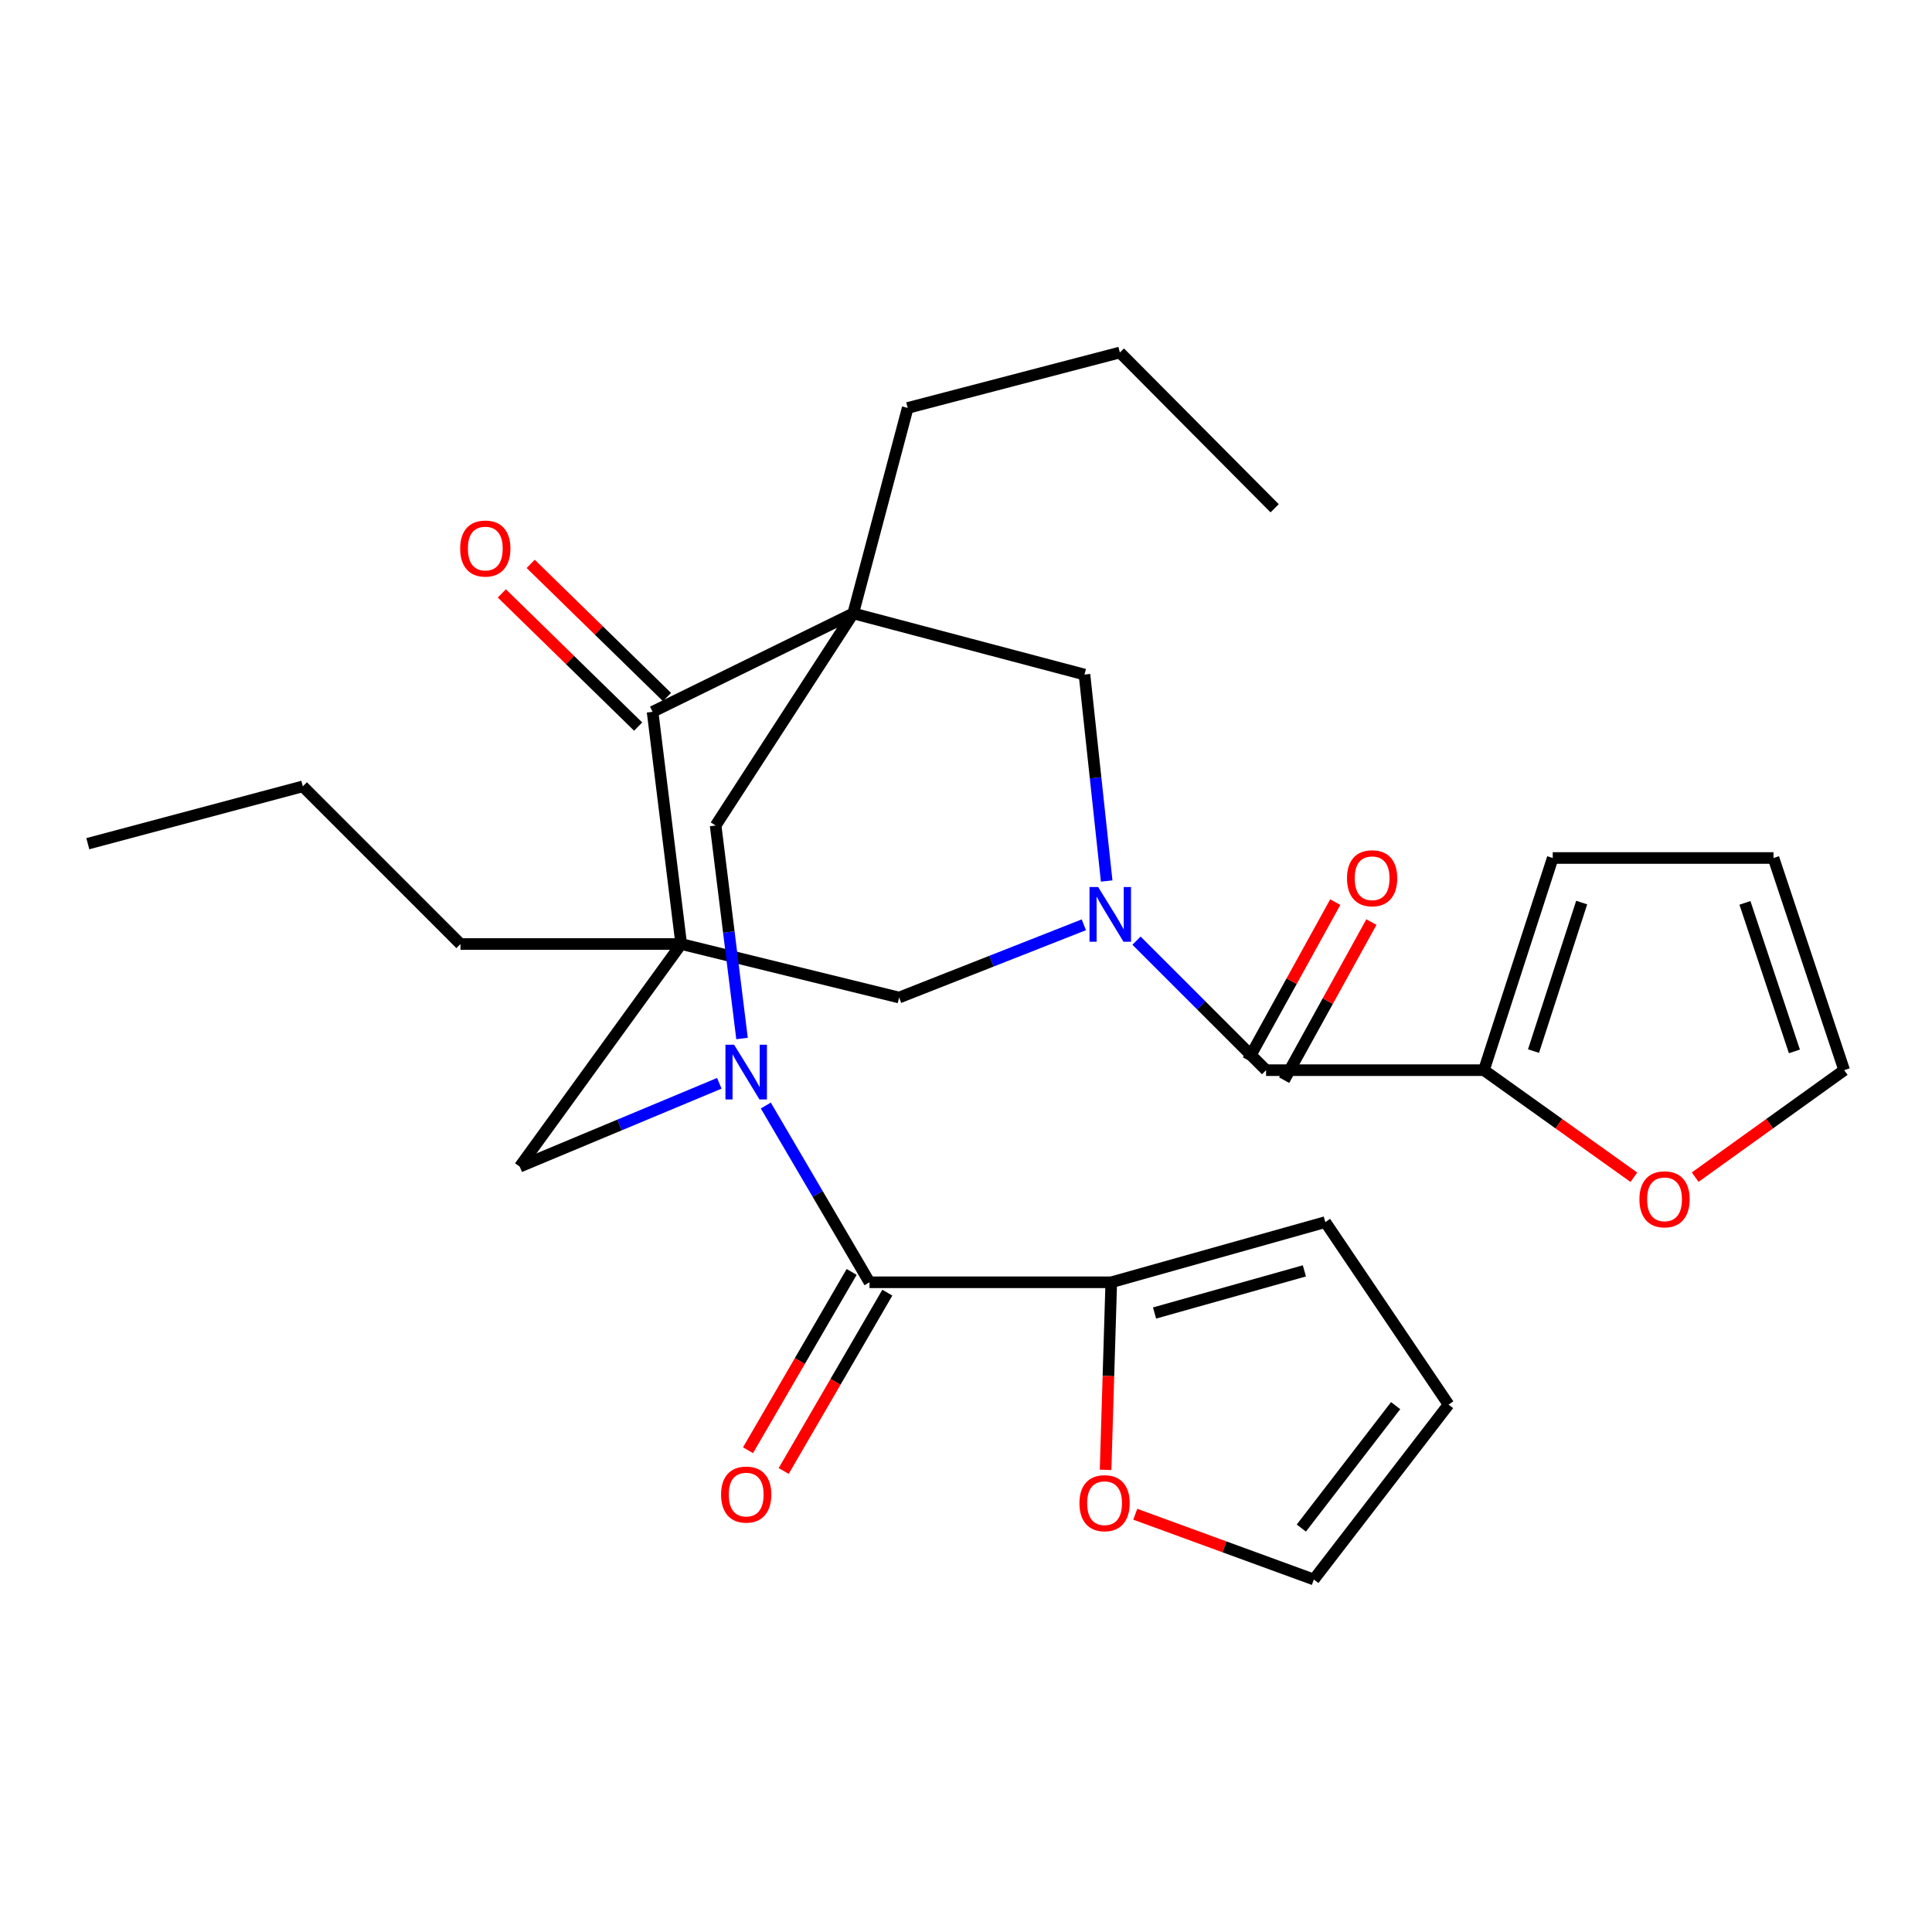 <?xml version='1.0' encoding='iso-8859-1'?>
<svg version='1.1' baseProfile='full'
              xmlns='http://www.w3.org/2000/svg'
                      xmlns:rdkit='http://www.rdkit.org/xml'
                      xmlns:xlink='http://www.w3.org/1999/xlink'
                  xml:space='preserve'
width='1000px' height='1000px' viewBox='0 0 1000 1000'>
<!-- END OF HEADER -->
<rect style='opacity:1.0;fill:#FFFFFF;stroke:none' width='1000' height='1000' x='0' y='0'> </rect>
<path class='bond-3' d='M 352.6,488.628 L 337.773,368.436' style='fill:none;fill-rule:evenodd;stroke:#000000;stroke-width:6px;stroke-linecap:butt;stroke-linejoin:miter;stroke-opacity:1' />
<path class='bond-6' d='M 352.6,488.628 L 465.385,516.322' style='fill:none;fill-rule:evenodd;stroke:#000000;stroke-width:6px;stroke-linecap:butt;stroke-linejoin:miter;stroke-opacity:1' />
<path class='bond-9' d='M 352.6,488.628 L 269.018,603.858' style='fill:none;fill-rule:evenodd;stroke:#000000;stroke-width:6px;stroke-linecap:butt;stroke-linejoin:miter;stroke-opacity:1' />
<path class='bond-24' d='M 352.6,488.628 L 238.343,488.628' style='fill:none;fill-rule:evenodd;stroke:#000000;stroke-width:6px;stroke-linecap:butt;stroke-linejoin:miter;stroke-opacity:1' />
<path class='bond-0' d='M 441.631,317.486 L 337.773,368.436' style='fill:none;fill-rule:evenodd;stroke:#000000;stroke-width:6px;stroke-linecap:butt;stroke-linejoin:miter;stroke-opacity:1' />
<path class='bond-23' d='M 441.631,317.486 L 469.824,211.147' style='fill:none;fill-rule:evenodd;stroke:#000000;stroke-width:6px;stroke-linecap:butt;stroke-linejoin:miter;stroke-opacity:1' />
<path class='bond-29' d='M 441.631,317.486 L 370.406,427.291' style='fill:none;fill-rule:evenodd;stroke:#000000;stroke-width:6px;stroke-linecap:butt;stroke-linejoin:miter;stroke-opacity:1' />
<path class='bond-30' d='M 441.631,317.486 L 561.325,349.146' style='fill:none;fill-rule:evenodd;stroke:#000000;stroke-width:6px;stroke-linecap:butt;stroke-linejoin:miter;stroke-opacity:1' />
<path class='bond-1' d='M 560.991,478.676 L 513.188,497.499' style='fill:none;fill-rule:evenodd;stroke:#0000FF;stroke-width:6px;stroke-linecap:butt;stroke-linejoin:miter;stroke-opacity:1' />
<path class='bond-1' d='M 513.188,497.499 L 465.385,516.322' style='fill:none;fill-rule:evenodd;stroke:#000000;stroke-width:6px;stroke-linecap:butt;stroke-linejoin:miter;stroke-opacity:1' />
<path class='bond-4' d='M 588.258,486.878 L 621.788,520.397' style='fill:none;fill-rule:evenodd;stroke:#0000FF;stroke-width:6px;stroke-linecap:butt;stroke-linejoin:miter;stroke-opacity:1' />
<path class='bond-4' d='M 621.788,520.397 L 655.318,553.917' style='fill:none;fill-rule:evenodd;stroke:#000000;stroke-width:6px;stroke-linecap:butt;stroke-linejoin:miter;stroke-opacity:1' />
<path class='bond-7' d='M 572.81,456.009 L 567.067,402.577' style='fill:none;fill-rule:evenodd;stroke:#0000FF;stroke-width:6px;stroke-linecap:butt;stroke-linejoin:miter;stroke-opacity:1' />
<path class='bond-7' d='M 567.067,402.577 L 561.325,349.146' style='fill:none;fill-rule:evenodd;stroke:#000000;stroke-width:6px;stroke-linecap:butt;stroke-linejoin:miter;stroke-opacity:1' />
<path class='bond-2' d='M 372.314,560.715 L 320.666,582.286' style='fill:none;fill-rule:evenodd;stroke:#0000FF;stroke-width:6px;stroke-linecap:butt;stroke-linejoin:miter;stroke-opacity:1' />
<path class='bond-2' d='M 320.666,582.286 L 269.018,603.858' style='fill:none;fill-rule:evenodd;stroke:#000000;stroke-width:6px;stroke-linecap:butt;stroke-linejoin:miter;stroke-opacity:1' />
<path class='bond-5' d='M 396.385,572.216 L 423.216,617.963' style='fill:none;fill-rule:evenodd;stroke:#0000FF;stroke-width:6px;stroke-linecap:butt;stroke-linejoin:miter;stroke-opacity:1' />
<path class='bond-5' d='M 423.216,617.963 L 450.048,663.71' style='fill:none;fill-rule:evenodd;stroke:#000000;stroke-width:6px;stroke-linecap:butt;stroke-linejoin:miter;stroke-opacity:1' />
<path class='bond-8' d='M 384.076,537.528 L 377.241,482.41' style='fill:none;fill-rule:evenodd;stroke:#0000FF;stroke-width:6px;stroke-linecap:butt;stroke-linejoin:miter;stroke-opacity:1' />
<path class='bond-8' d='M 377.241,482.41 L 370.406,427.291' style='fill:none;fill-rule:evenodd;stroke:#000000;stroke-width:6px;stroke-linecap:butt;stroke-linejoin:miter;stroke-opacity:1' />
<path class='bond-16' d='M 345.239,360.794 L 309.96,326.327' style='fill:none;fill-rule:evenodd;stroke:#000000;stroke-width:6px;stroke-linecap:butt;stroke-linejoin:miter;stroke-opacity:1' />
<path class='bond-16' d='M 309.96,326.327 L 274.68,291.859' style='fill:none;fill-rule:evenodd;stroke:#FF0000;stroke-width:6px;stroke-linecap:butt;stroke-linejoin:miter;stroke-opacity:1' />
<path class='bond-16' d='M 330.307,376.078 L 295.028,341.611' style='fill:none;fill-rule:evenodd;stroke:#000000;stroke-width:6px;stroke-linecap:butt;stroke-linejoin:miter;stroke-opacity:1' />
<path class='bond-16' d='M 295.028,341.611 L 259.748,307.143' style='fill:none;fill-rule:evenodd;stroke:#FF0000;stroke-width:6px;stroke-linecap:butt;stroke-linejoin:miter;stroke-opacity:1' />
<path class='bond-10' d='M 655.318,553.917 L 768.079,553.917' style='fill:none;fill-rule:evenodd;stroke:#000000;stroke-width:6px;stroke-linecap:butt;stroke-linejoin:miter;stroke-opacity:1' />
<path class='bond-14' d='M 664.671,559.081 L 687.258,518.172' style='fill:none;fill-rule:evenodd;stroke:#000000;stroke-width:6px;stroke-linecap:butt;stroke-linejoin:miter;stroke-opacity:1' />
<path class='bond-14' d='M 687.258,518.172 L 709.844,477.262' style='fill:none;fill-rule:evenodd;stroke:#FF0000;stroke-width:6px;stroke-linecap:butt;stroke-linejoin:miter;stroke-opacity:1' />
<path class='bond-14' d='M 645.965,548.753 L 668.552,507.844' style='fill:none;fill-rule:evenodd;stroke:#000000;stroke-width:6px;stroke-linecap:butt;stroke-linejoin:miter;stroke-opacity:1' />
<path class='bond-14' d='M 668.552,507.844 L 691.139,466.934' style='fill:none;fill-rule:evenodd;stroke:#FF0000;stroke-width:6px;stroke-linecap:butt;stroke-linejoin:miter;stroke-opacity:1' />
<path class='bond-11' d='M 450.048,663.71 L 575.19,663.71' style='fill:none;fill-rule:evenodd;stroke:#000000;stroke-width:6px;stroke-linecap:butt;stroke-linejoin:miter;stroke-opacity:1' />
<path class='bond-15' d='M 440.811,658.342 L 413.987,704.491' style='fill:none;fill-rule:evenodd;stroke:#000000;stroke-width:6px;stroke-linecap:butt;stroke-linejoin:miter;stroke-opacity:1' />
<path class='bond-15' d='M 413.987,704.491 L 387.162,750.64' style='fill:none;fill-rule:evenodd;stroke:#FF0000;stroke-width:6px;stroke-linecap:butt;stroke-linejoin:miter;stroke-opacity:1' />
<path class='bond-15' d='M 459.284,669.079 L 432.46,715.228' style='fill:none;fill-rule:evenodd;stroke:#000000;stroke-width:6px;stroke-linecap:butt;stroke-linejoin:miter;stroke-opacity:1' />
<path class='bond-15' d='M 432.46,715.228 L 405.636,761.378' style='fill:none;fill-rule:evenodd;stroke:#FF0000;stroke-width:6px;stroke-linecap:butt;stroke-linejoin:miter;stroke-opacity:1' />
<path class='bond-13' d='M 768.079,553.917 L 806.884,581.63' style='fill:none;fill-rule:evenodd;stroke:#000000;stroke-width:6px;stroke-linecap:butt;stroke-linejoin:miter;stroke-opacity:1' />
<path class='bond-13' d='M 806.884,581.63 L 845.689,609.344' style='fill:none;fill-rule:evenodd;stroke:#FF0000;stroke-width:6px;stroke-linecap:butt;stroke-linejoin:miter;stroke-opacity:1' />
<path class='bond-17' d='M 768.079,553.917 L 803.691,444.1' style='fill:none;fill-rule:evenodd;stroke:#000000;stroke-width:6px;stroke-linecap:butt;stroke-linejoin:miter;stroke-opacity:1' />
<path class='bond-17' d='M 793.746,544.036 L 818.675,467.164' style='fill:none;fill-rule:evenodd;stroke:#000000;stroke-width:6px;stroke-linecap:butt;stroke-linejoin:miter;stroke-opacity:1' />
<path class='bond-12' d='M 575.19,663.71 L 573.717,712.25' style='fill:none;fill-rule:evenodd;stroke:#000000;stroke-width:6px;stroke-linecap:butt;stroke-linejoin:miter;stroke-opacity:1' />
<path class='bond-12' d='M 573.717,712.25 L 572.245,760.789' style='fill:none;fill-rule:evenodd;stroke:#FF0000;stroke-width:6px;stroke-linecap:butt;stroke-linejoin:miter;stroke-opacity:1' />
<path class='bond-18' d='M 575.19,663.71 L 685.98,632.561' style='fill:none;fill-rule:evenodd;stroke:#000000;stroke-width:6px;stroke-linecap:butt;stroke-linejoin:miter;stroke-opacity:1' />
<path class='bond-18' d='M 597.592,679.608 L 675.145,657.804' style='fill:none;fill-rule:evenodd;stroke:#000000;stroke-width:6px;stroke-linecap:butt;stroke-linejoin:miter;stroke-opacity:1' />
<path class='bond-19' d='M 587.606,783.771 L 633.82,800.658' style='fill:none;fill-rule:evenodd;stroke:#FF0000;stroke-width:6px;stroke-linecap:butt;stroke-linejoin:miter;stroke-opacity:1' />
<path class='bond-19' d='M 633.82,800.658 L 680.033,817.544' style='fill:none;fill-rule:evenodd;stroke:#000000;stroke-width:6px;stroke-linecap:butt;stroke-linejoin:miter;stroke-opacity:1' />
<path class='bond-20' d='M 877.423,609.29 L 915.984,581.604' style='fill:none;fill-rule:evenodd;stroke:#FF0000;stroke-width:6px;stroke-linecap:butt;stroke-linejoin:miter;stroke-opacity:1' />
<path class='bond-20' d='M 915.984,581.604 L 954.545,553.917' style='fill:none;fill-rule:evenodd;stroke:#000000;stroke-width:6px;stroke-linecap:butt;stroke-linejoin:miter;stroke-opacity:1' />
<path class='bond-22' d='M 803.691,444.1 L 917.96,444.1' style='fill:none;fill-rule:evenodd;stroke:#000000;stroke-width:6px;stroke-linecap:butt;stroke-linejoin:miter;stroke-opacity:1' />
<path class='bond-21' d='M 685.98,632.561 L 749.774,727.018' style='fill:none;fill-rule:evenodd;stroke:#000000;stroke-width:6px;stroke-linecap:butt;stroke-linejoin:miter;stroke-opacity:1' />
<path class='bond-31' d='M 680.033,817.544 L 749.774,727.018' style='fill:none;fill-rule:evenodd;stroke:#000000;stroke-width:6px;stroke-linecap:butt;stroke-linejoin:miter;stroke-opacity:1' />
<path class='bond-31' d='M 673.567,790.925 L 722.386,727.556' style='fill:none;fill-rule:evenodd;stroke:#000000;stroke-width:6px;stroke-linecap:butt;stroke-linejoin:miter;stroke-opacity:1' />
<path class='bond-32' d='M 954.545,553.917 L 917.96,444.1' style='fill:none;fill-rule:evenodd;stroke:#000000;stroke-width:6px;stroke-linecap:butt;stroke-linejoin:miter;stroke-opacity:1' />
<path class='bond-32' d='M 928.786,544.198 L 903.175,467.327' style='fill:none;fill-rule:evenodd;stroke:#000000;stroke-width:6px;stroke-linecap:butt;stroke-linejoin:miter;stroke-opacity:1' />
<path class='bond-25' d='M 469.824,211.147 L 579.641,182.456' style='fill:none;fill-rule:evenodd;stroke:#000000;stroke-width:6px;stroke-linecap:butt;stroke-linejoin:miter;stroke-opacity:1' />
<path class='bond-26' d='M 238.343,488.628 L 156.743,407.016' style='fill:none;fill-rule:evenodd;stroke:#000000;stroke-width:6px;stroke-linecap:butt;stroke-linejoin:miter;stroke-opacity:1' />
<path class='bond-27' d='M 579.641,182.456 L 659.757,263.082' style='fill:none;fill-rule:evenodd;stroke:#000000;stroke-width:6px;stroke-linecap:butt;stroke-linejoin:miter;stroke-opacity:1' />
<path class='bond-28' d='M 156.743,407.016 L 45.455,436.693' style='fill:none;fill-rule:evenodd;stroke:#000000;stroke-width:6px;stroke-linecap:butt;stroke-linejoin:miter;stroke-opacity:1' />
<path  class='atom-2' d='M 568.407 459.131
L 577.687 474.131
Q 578.607 475.611, 580.087 478.291
Q 581.567 480.971, 581.647 481.131
L 581.647 459.131
L 585.407 459.131
L 585.407 487.451
L 581.527 487.451
L 571.567 471.051
Q 570.407 469.131, 569.167 466.931
Q 567.967 464.731, 567.607 464.051
L 567.607 487.451
L 563.927 487.451
L 563.927 459.131
L 568.407 459.131
' fill='#0000FF'/>
<path  class='atom-3' d='M 379.97 540.743
L 389.25 555.743
Q 390.17 557.223, 391.65 559.903
Q 393.13 562.583, 393.21 562.743
L 393.21 540.743
L 396.97 540.743
L 396.97 569.063
L 393.09 569.063
L 383.13 552.663
Q 381.97 550.743, 380.73 548.543
Q 379.53 546.343, 379.17 545.663
L 379.17 569.063
L 375.49 569.063
L 375.49 540.743
L 379.97 540.743
' fill='#0000FF'/>
<path  class='atom-13' d='M 558.723 778.047
Q 558.723 771.247, 562.083 767.447
Q 565.443 763.647, 571.723 763.647
Q 578.003 763.647, 581.363 767.447
Q 584.723 771.247, 584.723 778.047
Q 584.723 784.927, 581.323 788.847
Q 577.923 792.727, 571.723 792.727
Q 565.483 792.727, 562.083 788.847
Q 558.723 784.967, 558.723 778.047
M 571.723 789.527
Q 576.043 789.527, 578.363 786.647
Q 580.723 783.727, 580.723 778.047
Q 580.723 772.487, 578.363 769.687
Q 576.043 766.847, 571.723 766.847
Q 567.403 766.847, 565.043 769.647
Q 562.723 772.447, 562.723 778.047
Q 562.723 783.767, 565.043 786.647
Q 567.403 789.527, 571.723 789.527
' fill='#FF0000'/>
<path  class='atom-14' d='M 848.561 620.759
Q 848.561 613.959, 851.921 610.159
Q 855.281 606.359, 861.561 606.359
Q 867.841 606.359, 871.201 610.159
Q 874.561 613.959, 874.561 620.759
Q 874.561 627.639, 871.161 631.559
Q 867.761 635.439, 861.561 635.439
Q 855.321 635.439, 851.921 631.559
Q 848.561 627.679, 848.561 620.759
M 861.561 632.239
Q 865.881 632.239, 868.201 629.359
Q 870.561 626.439, 870.561 620.759
Q 870.561 615.199, 868.201 612.399
Q 865.881 609.559, 861.561 609.559
Q 857.241 609.559, 854.881 612.359
Q 852.561 615.159, 852.561 620.759
Q 852.561 626.479, 854.881 629.359
Q 857.241 632.239, 861.561 632.239
' fill='#FF0000'/>
<path  class='atom-15' d='M 697.208 454.579
Q 697.208 447.779, 700.568 443.979
Q 703.928 440.179, 710.208 440.179
Q 716.488 440.179, 719.848 443.979
Q 723.208 447.779, 723.208 454.579
Q 723.208 461.459, 719.808 465.379
Q 716.408 469.259, 710.208 469.259
Q 703.968 469.259, 700.568 465.379
Q 697.208 461.499, 697.208 454.579
M 710.208 466.059
Q 714.528 466.059, 716.848 463.179
Q 719.208 460.259, 719.208 454.579
Q 719.208 449.019, 716.848 446.219
Q 714.528 443.379, 710.208 443.379
Q 705.888 443.379, 703.528 446.179
Q 701.208 448.979, 701.208 454.579
Q 701.208 460.299, 703.528 463.179
Q 705.888 466.059, 710.208 466.059
' fill='#FF0000'/>
<path  class='atom-16' d='M 373.23 773.584
Q 373.23 766.784, 376.59 762.984
Q 379.95 759.184, 386.23 759.184
Q 392.51 759.184, 395.87 762.984
Q 399.23 766.784, 399.23 773.584
Q 399.23 780.464, 395.83 784.384
Q 392.43 788.264, 386.23 788.264
Q 379.99 788.264, 376.59 784.384
Q 373.23 780.504, 373.23 773.584
M 386.23 785.064
Q 390.55 785.064, 392.87 782.184
Q 395.23 779.264, 395.23 773.584
Q 395.23 768.024, 392.87 765.224
Q 390.55 762.384, 386.23 762.384
Q 381.91 762.384, 379.55 765.184
Q 377.23 767.984, 377.23 773.584
Q 377.23 779.304, 379.55 782.184
Q 381.91 785.064, 386.23 785.064
' fill='#FF0000'/>
<path  class='atom-17' d='M 238.188 283.924
Q 238.188 277.124, 241.548 273.324
Q 244.908 269.524, 251.188 269.524
Q 257.468 269.524, 260.828 273.324
Q 264.188 277.124, 264.188 283.924
Q 264.188 290.804, 260.788 294.724
Q 257.388 298.604, 251.188 298.604
Q 244.948 298.604, 241.548 294.724
Q 238.188 290.844, 238.188 283.924
M 251.188 295.404
Q 255.508 295.404, 257.828 292.524
Q 260.188 289.604, 260.188 283.924
Q 260.188 278.364, 257.828 275.564
Q 255.508 272.724, 251.188 272.724
Q 246.868 272.724, 244.508 275.524
Q 242.188 278.324, 242.188 283.924
Q 242.188 289.644, 244.508 292.524
Q 246.868 295.404, 251.188 295.404
' fill='#FF0000'/>
</svg>
